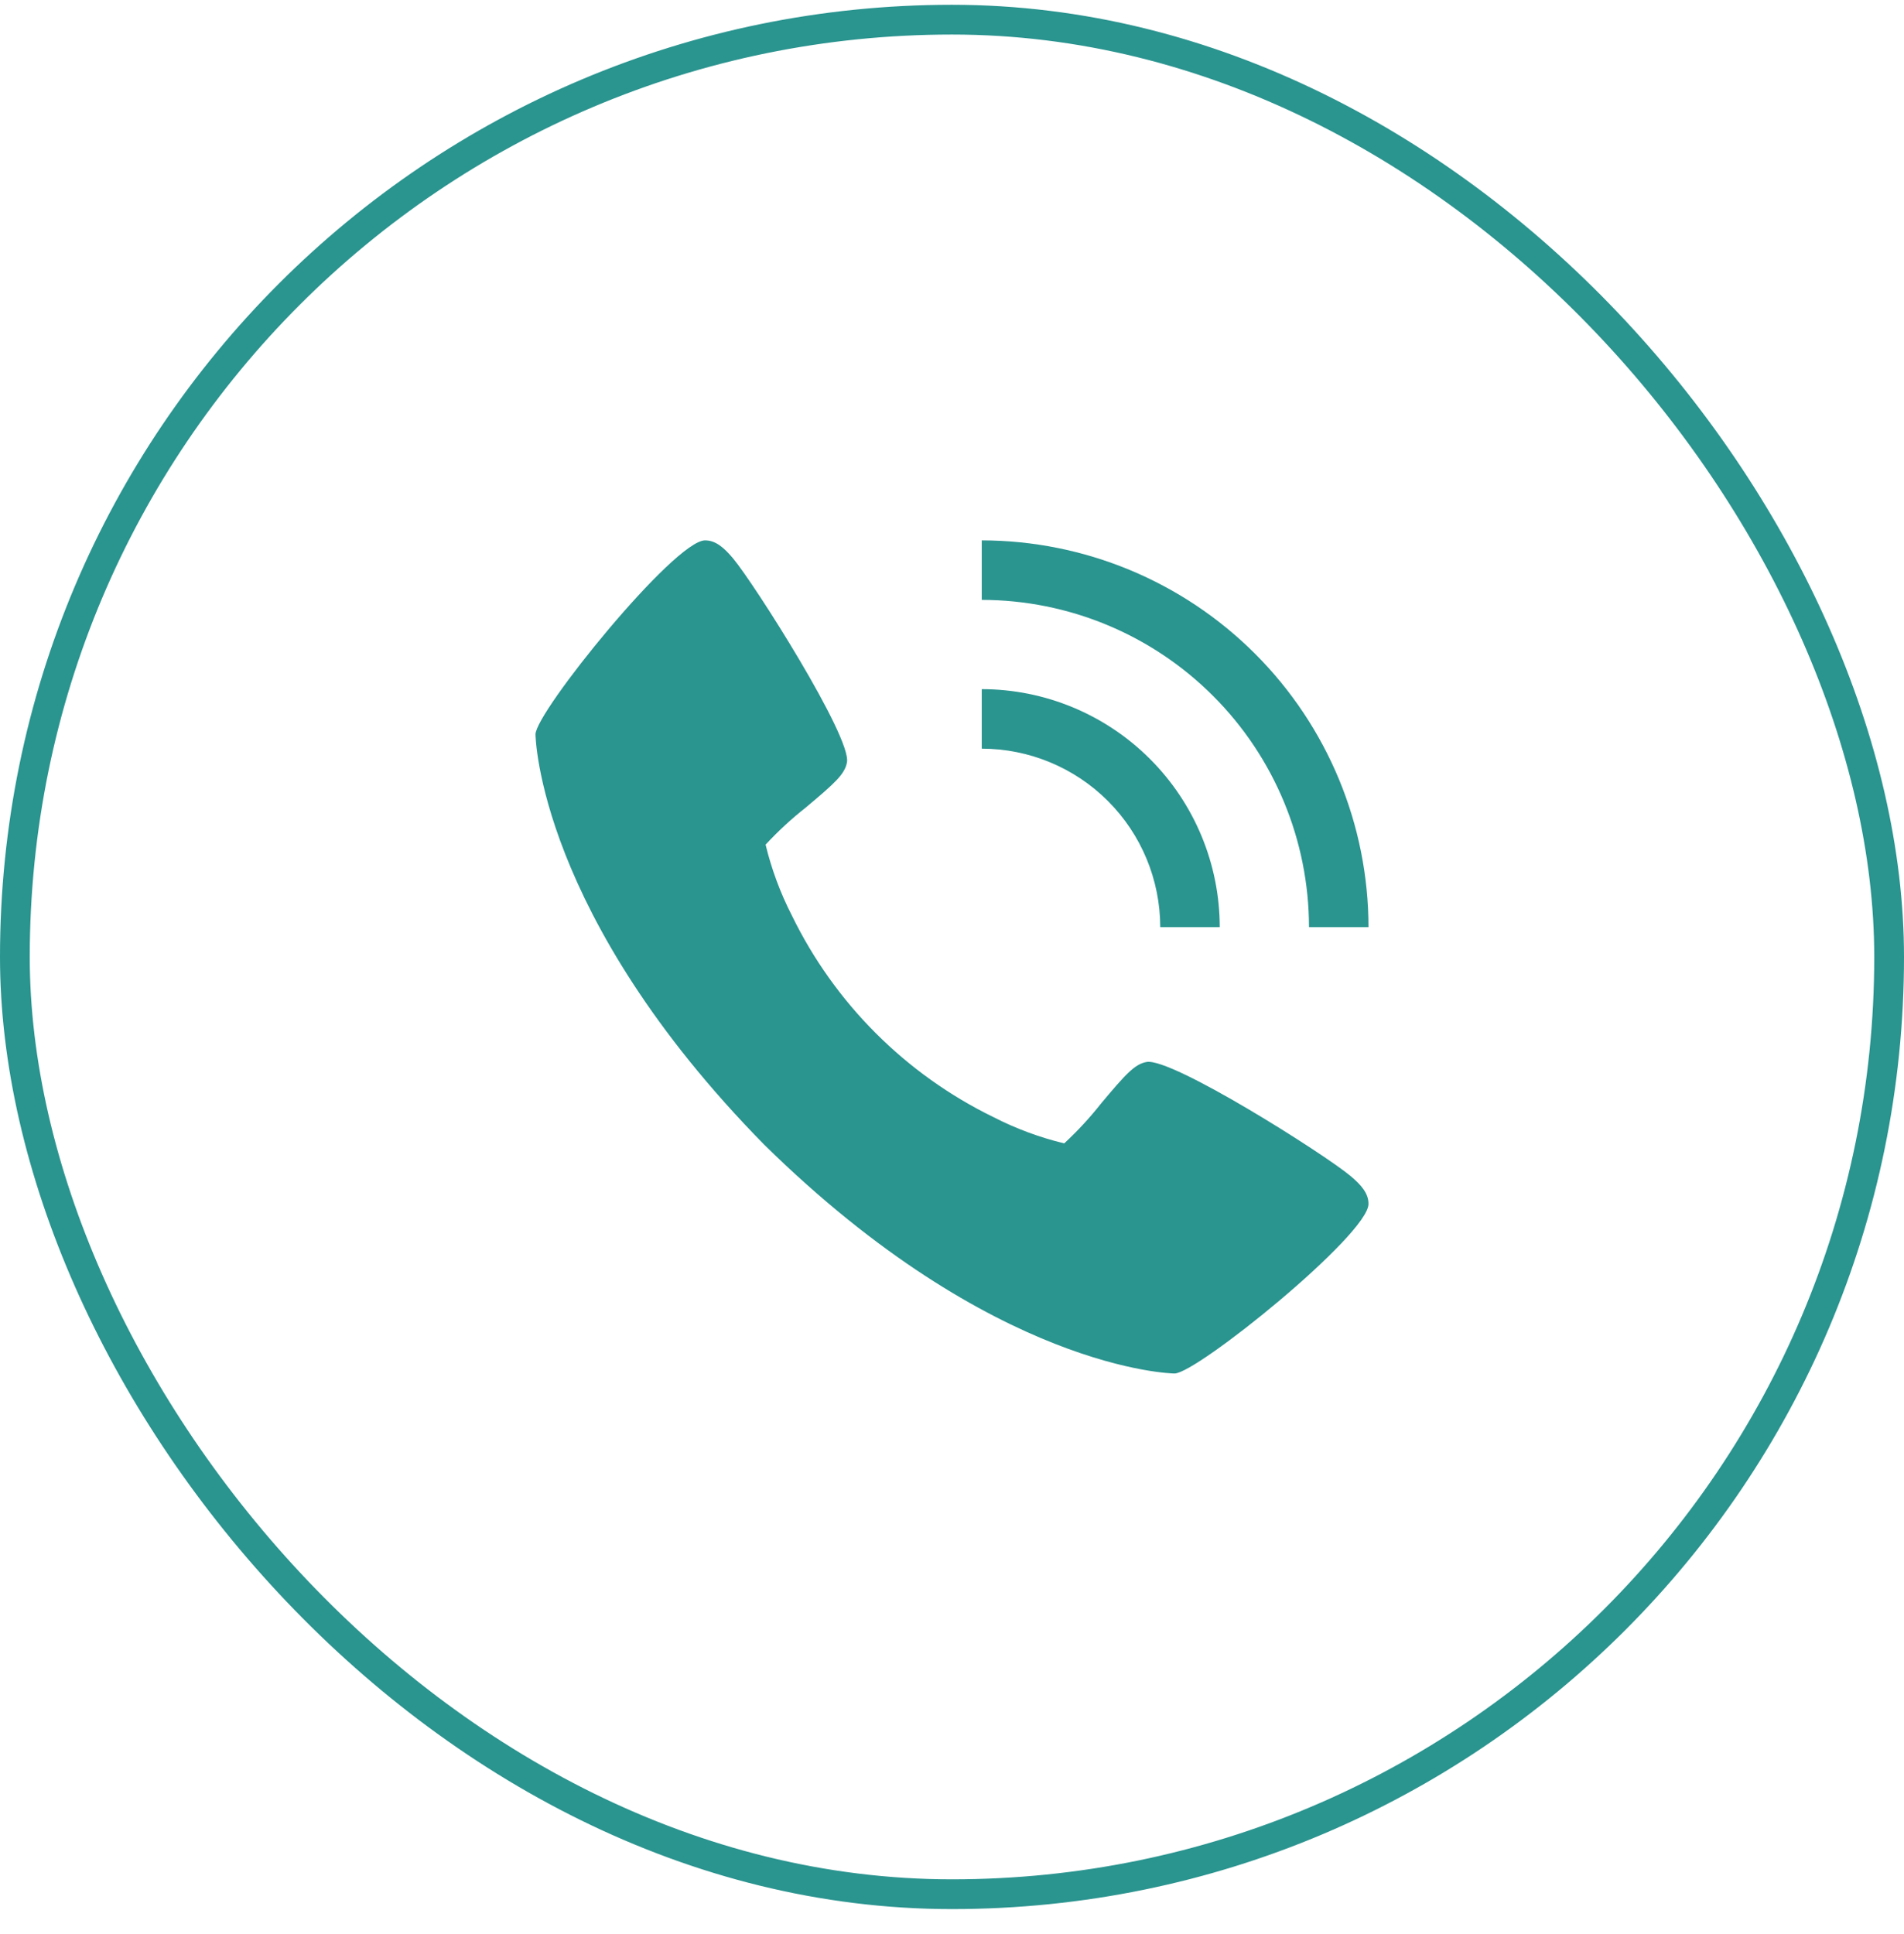 <svg width="64" height="65" viewBox="0 0 64 65" fill="none" xmlns="http://www.w3.org/2000/svg">
<rect x="0.5" y="0.661" width="63" height="63" rx="31.5" stroke="#2A948F"/>
<path d="M45.393 39.521C44.519 38.788 39.393 35.542 38.541 35.691C38.141 35.762 37.835 36.103 37.016 37.08C36.637 37.561 36.221 38.011 35.772 38.427C34.949 38.228 34.152 37.933 33.398 37.547C30.441 36.107 28.053 33.718 26.614 30.761C26.228 30.007 25.933 29.21 25.734 28.387C26.15 27.938 26.6 27.522 27.081 27.143C28.057 26.324 28.399 26.02 28.47 25.618C28.619 24.764 25.37 19.64 24.64 18.766C24.334 18.404 24.056 18.161 23.7 18.161C22.668 18.161 18 23.933 18 24.681C18 24.742 18.1 30.751 25.689 38.472C33.41 46.061 39.419 46.161 39.48 46.161C40.228 46.161 46 41.493 46 40.461C46 40.105 45.757 39.827 45.393 39.521Z" fill="#2A948F"/>
<path d="M39 31.161H41C40.998 29.04 40.154 27.006 38.654 25.507C37.154 24.007 35.121 23.163 33 23.161V25.161C34.591 25.163 36.116 25.795 37.241 26.92C38.366 28.045 38.998 29.57 39 31.161Z" fill="#2A948F"/>
<path d="M44 31.161H46C45.996 27.714 44.625 24.41 42.188 21.973C39.751 19.536 36.447 18.165 33 18.161V20.161C35.916 20.164 38.712 21.324 40.774 23.387C42.837 25.449 43.997 28.245 44 31.161Z" fill="#2A948F"/>
</svg>
